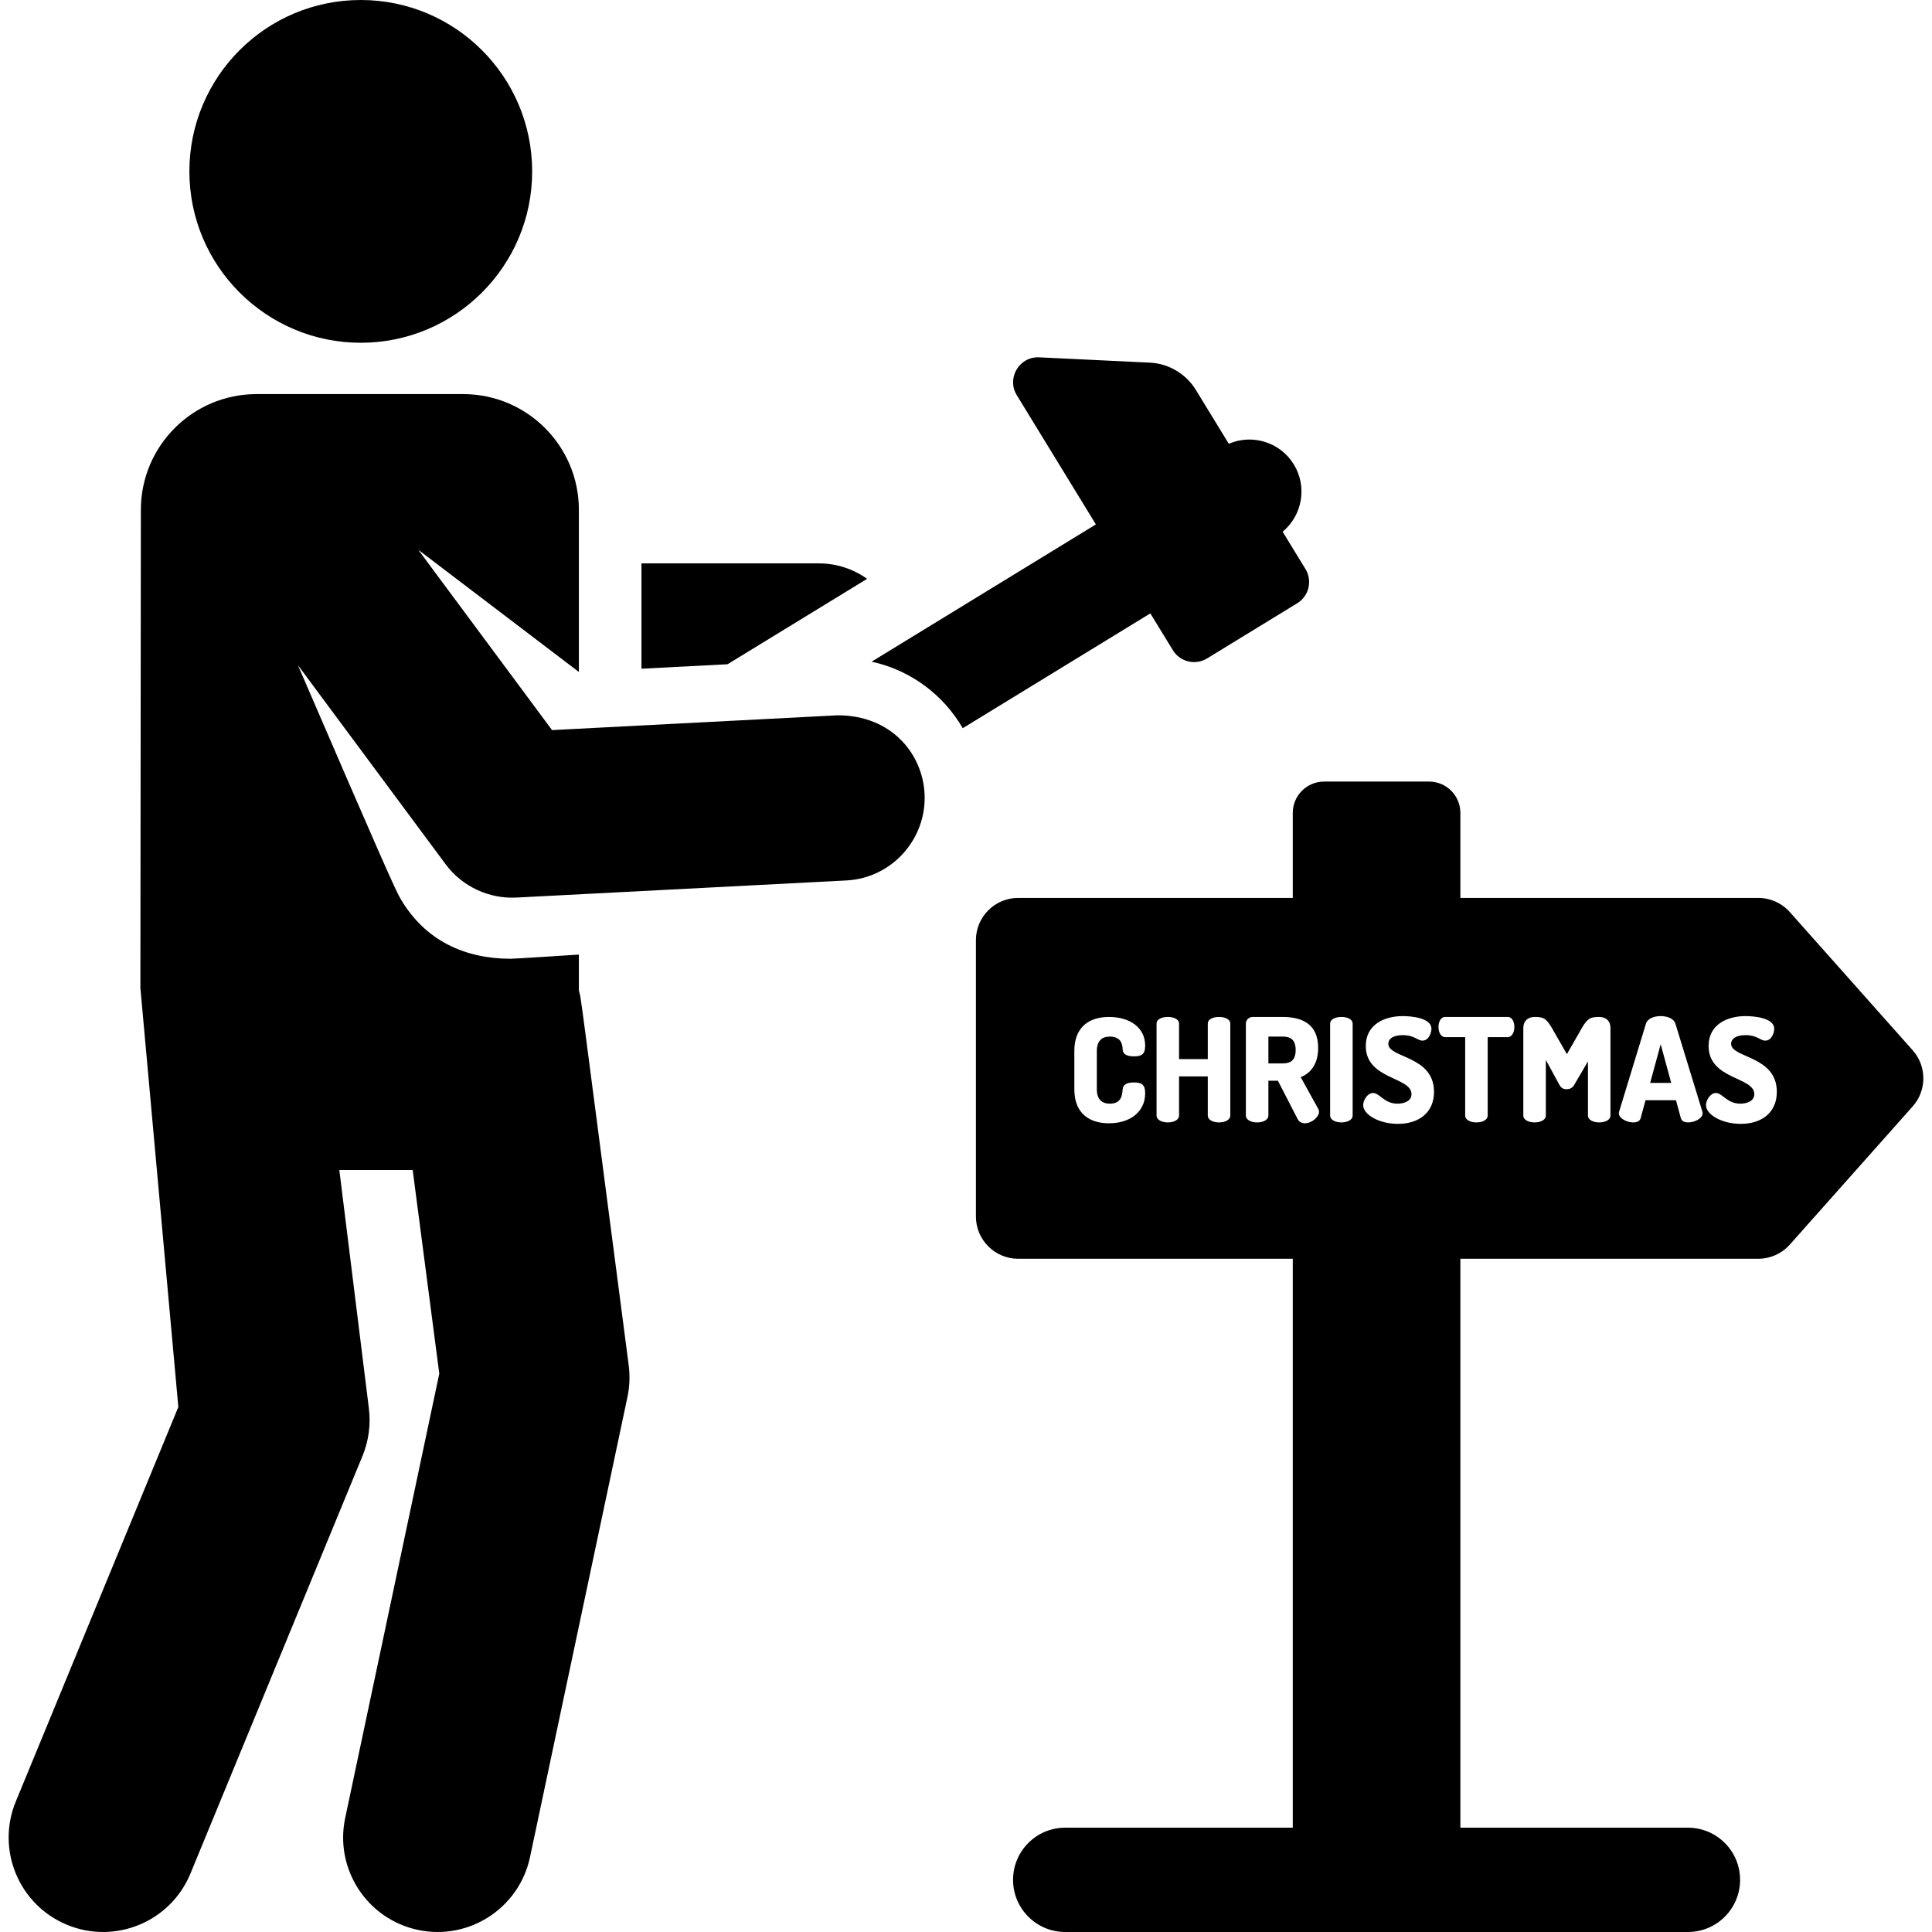 <?xml version="1.0" encoding="iso-8859-1"?>
<!-- Uploaded to: SVG Repo, www.svgrepo.com, Generator: SVG Repo Mixer Tools -->
<svg fill="#000000" height="800px" width="800px" version="1.1" id="Layer_1" xmlns="http://www.w3.org/2000/svg" xmlns:xlink="http://www.w3.org/1999/xlink" 
	 viewBox="0 0 512 512" xml:space="preserve">
<g>
	<g>
		<path d="M339.922,274.704h-3.785v7.111h3.785c2.14,0,3.44-0.879,3.44-3.556C343.361,275.585,342.062,274.704,339.922,274.704z"/>
	</g>
</g>
<g>
	<g>
		<polygon points="440.098,276.732 437.309,286.977 442.891,286.977 		"/>
	</g>
</g>
<g>
	<g>
		<path d="M506.878,278.328l-32.552-36.611c-2.126-2.391-5.172-3.759-8.371-3.759h-78.94V215.43c0-4.588-3.718-8.307-8.307-8.307
			h-27.803c-4.588,0-8.307,3.718-8.307,8.307v22.528h-72.767c-6.186,0-11.201,5.016-11.201,11.201v73.223
			c0,6.186,5.015,11.202,11.201,11.202h72.768v150.772h-60.306c-7.633,0-13.822,6.188-13.822,13.821
			c0,7.633,6.188,13.821,13.822,13.821H447.32c7.633,0,13.821-6.188,13.821-13.821c0-7.633-6.188-13.821-13.821-13.821h-60.305
			V333.584h78.94c3.199,0,6.245-1.369,8.371-3.76l32.552-36.611C510.653,288.969,510.653,282.571,506.878,278.328z M294.153,292.483
			c3.06,0,3.25-2.333,3.365-3.823c0.115-1.414,1.414-1.798,2.944-1.798c2.064,0,3.02,0.535,3.02,2.83c0,5.085-4.13,7.99-9.596,7.99
			c-5.008,0-9.175-2.447-9.175-9.022v-10.132c0-6.575,4.167-9.023,9.175-9.023c5.467,0,9.596,2.752,9.596,7.609
			c0,2.294-0.955,2.83-2.983,2.83c-1.605,0-2.905-0.421-2.982-1.797c-0.039-0.994-0.153-3.441-3.402-3.441
			c-2.18,0-3.441,1.224-3.441,3.823v10.132C290.674,291.259,291.934,292.483,294.153,292.483z M326.04,295.618
			c0,1.222-1.491,1.835-2.983,1.835s-2.983-0.612-2.983-1.835v-10.362h-7.609v10.362c0,1.222-1.491,1.835-2.982,1.835
			c-1.491,0-2.983-0.612-2.983-1.835v-24.317c0-1.261,1.491-1.797,2.983-1.797c1.49,0,2.982,0.535,2.982,1.797v9.367h7.609v-9.367
			c0-1.261,1.491-1.797,2.983-1.797c1.491,0,2.983,0.535,2.983,1.797V295.618z M345.808,297.681c-0.765,0-1.491-0.305-1.912-1.108
			l-5.238-10.17h-2.523v9.215c0,1.222-1.491,1.835-2.982,1.835c-1.491,0-2.983-0.612-2.983-1.835v-24.317
			c0-0.955,0.727-1.797,1.835-1.797h7.915c5.237,0,9.404,1.951,9.404,8.181c0,4.281-1.95,6.728-4.626,7.76l4.665,8.45
			c0.154,0.231,0.191,0.497,0.191,0.689C349.556,296.076,347.568,297.681,345.808,297.681z M358.466,295.618
			c0,1.222-1.491,1.835-2.982,1.835c-1.491,0-2.983-0.612-2.983-1.835v-24.317c0-1.261,1.491-1.797,2.983-1.797
			c1.49,0,2.982,0.535,2.982,1.797V295.618z M370.473,297.835c-5.009,0-9.214-2.447-9.214-4.97c0-1.3,1.147-3.211,2.599-3.211
			c1.797,0,2.945,2.829,6.499,2.829c1.759,0,3.709-0.688,3.709-2.524c0-4.626-12.119-3.822-12.119-12.769
			c0-5.735,5.008-7.914,9.788-7.914c2.026,0,7.609,0.382,7.609,3.364c0,1.032-0.688,3.135-2.37,3.135
			c-1.377,0-2.103-1.453-5.238-1.453c-2.715,0-3.823,1.109-3.823,2.295c0,3.822,12.119,3.095,12.119,12.73
			C380.03,294.852,376.016,297.835,370.473,297.835z M399.53,274.858h-5.276v20.76c0,1.222-1.491,1.835-2.983,1.835
			c-1.491,0-2.983-0.612-2.983-1.835v-20.76h-5.276c-1.147,0-1.797-1.262-1.797-2.715c0-1.261,0.535-2.638,1.797-2.638h16.517
			c1.262,0,1.797,1.377,1.797,2.638C401.327,273.596,400.677,274.858,399.53,274.858z M423.809,297.453
			c-1.491,0-2.983-0.612-2.983-1.835V281.28l-3.67,6.27c-0.497,0.84-1.261,1.109-1.987,1.109c-0.688,0-1.414-0.23-1.874-1.109
			l-3.633-6.653v14.721c0,1.222-1.491,1.835-2.982,1.835c-1.491,0-2.983-0.612-2.983-1.835v-23.131c0-2.179,1.491-2.983,2.983-2.983
			c2.14,0,3.057,0.228,4.626,2.983l3.938,6.882l3.937-6.882c1.567-2.754,2.486-2.983,4.627-2.983c1.529,0,2.982,0.804,2.982,2.983
			v23.131h0.001C426.791,296.84,425.299,297.453,423.809,297.453z M447.402,297.453c-0.955,0-1.72-0.305-1.951-1.109l-1.3-4.78
			h-8.068l-1.3,4.78c-0.23,0.804-0.994,1.109-1.951,1.109c-1.643,0-3.822-1.032-3.822-2.447c0-0.115,0.038-0.268,0.076-0.419
			l7.111-23.322c0.42-1.339,2.141-1.988,3.899-1.988c1.759,0,3.479,0.65,3.9,1.988l7.149,23.322
			c0.038,0.152,0.077,0.305,0.077,0.419C451.226,296.421,449.047,297.453,447.402,297.453z M461.32,297.835
			c-5.009,0-9.214-2.447-9.214-4.97c0-1.3,1.147-3.211,2.599-3.211c1.797,0,2.945,2.829,6.499,2.829c1.759,0,3.71-0.688,3.71-2.524
			c0-4.626-12.121-3.822-12.121-12.769c0-5.735,5.008-7.914,9.788-7.914c2.026,0,7.608,0.382,7.608,3.364
			c0,1.032-0.688,3.135-2.37,3.135c-1.377,0-2.103-1.453-5.238-1.453c-2.715,0-3.823,1.109-3.823,2.295
			c0,3.822,12.119,3.095,12.119,12.73C470.878,294.852,466.864,297.835,461.32,297.835z"/>
	</g>
</g>
<g>
	<g>
		<path d="M216.999,149.302h-47.003v27.913l22.807-1.183l36.987-22.635C226.176,150.828,221.77,149.302,216.999,149.302z"/>
	</g>
</g>
<g>
	<g>
		<path d="M345.963,150.801l-6.052-9.89c5.203-4.317,6.596-11.899,2.965-17.834c-3.634-5.934-11.02-8.143-17.23-5.474l-8.764-14.32
			c-2.427-3.968-6.92-6.927-12.114-7.176l-29.372-1.411c-5.277-0.253-8.699,5.519-5.939,10.026
			c14.476,23.654,8.511,13.908,20.963,34.253l-59.437,36.376c10.291,2.224,19.013,8.737,24.15,17.63l49.718-30.428l5.97,9.756
			c1.9,3.105,5.959,4.082,9.064,2.182l23.897-14.626C346.887,157.965,347.863,153.907,345.963,150.801z"/>
	</g>
</g>
<g>
	<g>
		<path d="M95.609,0C70.525,0,50.19,20.334,50.19,45.419c0,25.17,20.455,45.419,45.419,45.419c24.965,0,45.419-20.25,45.419-45.419
			C141.028,20.334,120.693,0,95.609,0z"/>
	</g>
</g>
<g>
	<g>
		<path d="M245.019,210.312c0-0.029-0.006-0.056-0.007-0.084c-0.585-10.553-8.838-20.668-23.01-20.668l-75.704,3.925l-35.455-47.789
			l42.567,32.38v-42.956c0-16.945-13.737-30.681-30.681-30.681H68.013c-16.945,0-30.681,13.737-30.681,30.681l-0.128,126.696
			l10.058,111.057L4.186,477.423c-5.267,12.784,0.826,27.417,13.609,32.683c12.778,5.267,27.414-0.825,32.682-13.61l45.583-110.634
			c1.644-3.99,2.229-8.335,1.698-12.617c-0.839-6.77-6.948-56.036-7.834-63.183h19.443c2.108,16.139,2.165,16.57,7.049,53.972
			l-24.934,117.74c-2.865,13.526,5.778,26.811,19.304,29.677c13.524,2.865,26.811-5.777,29.676-19.303l25.82-121.927
			c0.586-2.771,0.699-5.62,0.332-8.428c-13.556-103.796-12.511-96.697-13.206-99.237v-9.585c0,0-16.763,1.106-18.073,1.106
			c-11.894,0-22.667-4.607-29.3-16.091c-1.241-2.149-4.815-10.094-27.09-61.723l39.152,52.772
			c4.437,5.973,11.565,9.196,18.735,8.828c57.039-2.957,45.978-2.383,87.438-4.533C236.488,232.701,245.636,222.223,245.019,210.312
			z"/>
	</g>
</g>
</svg>